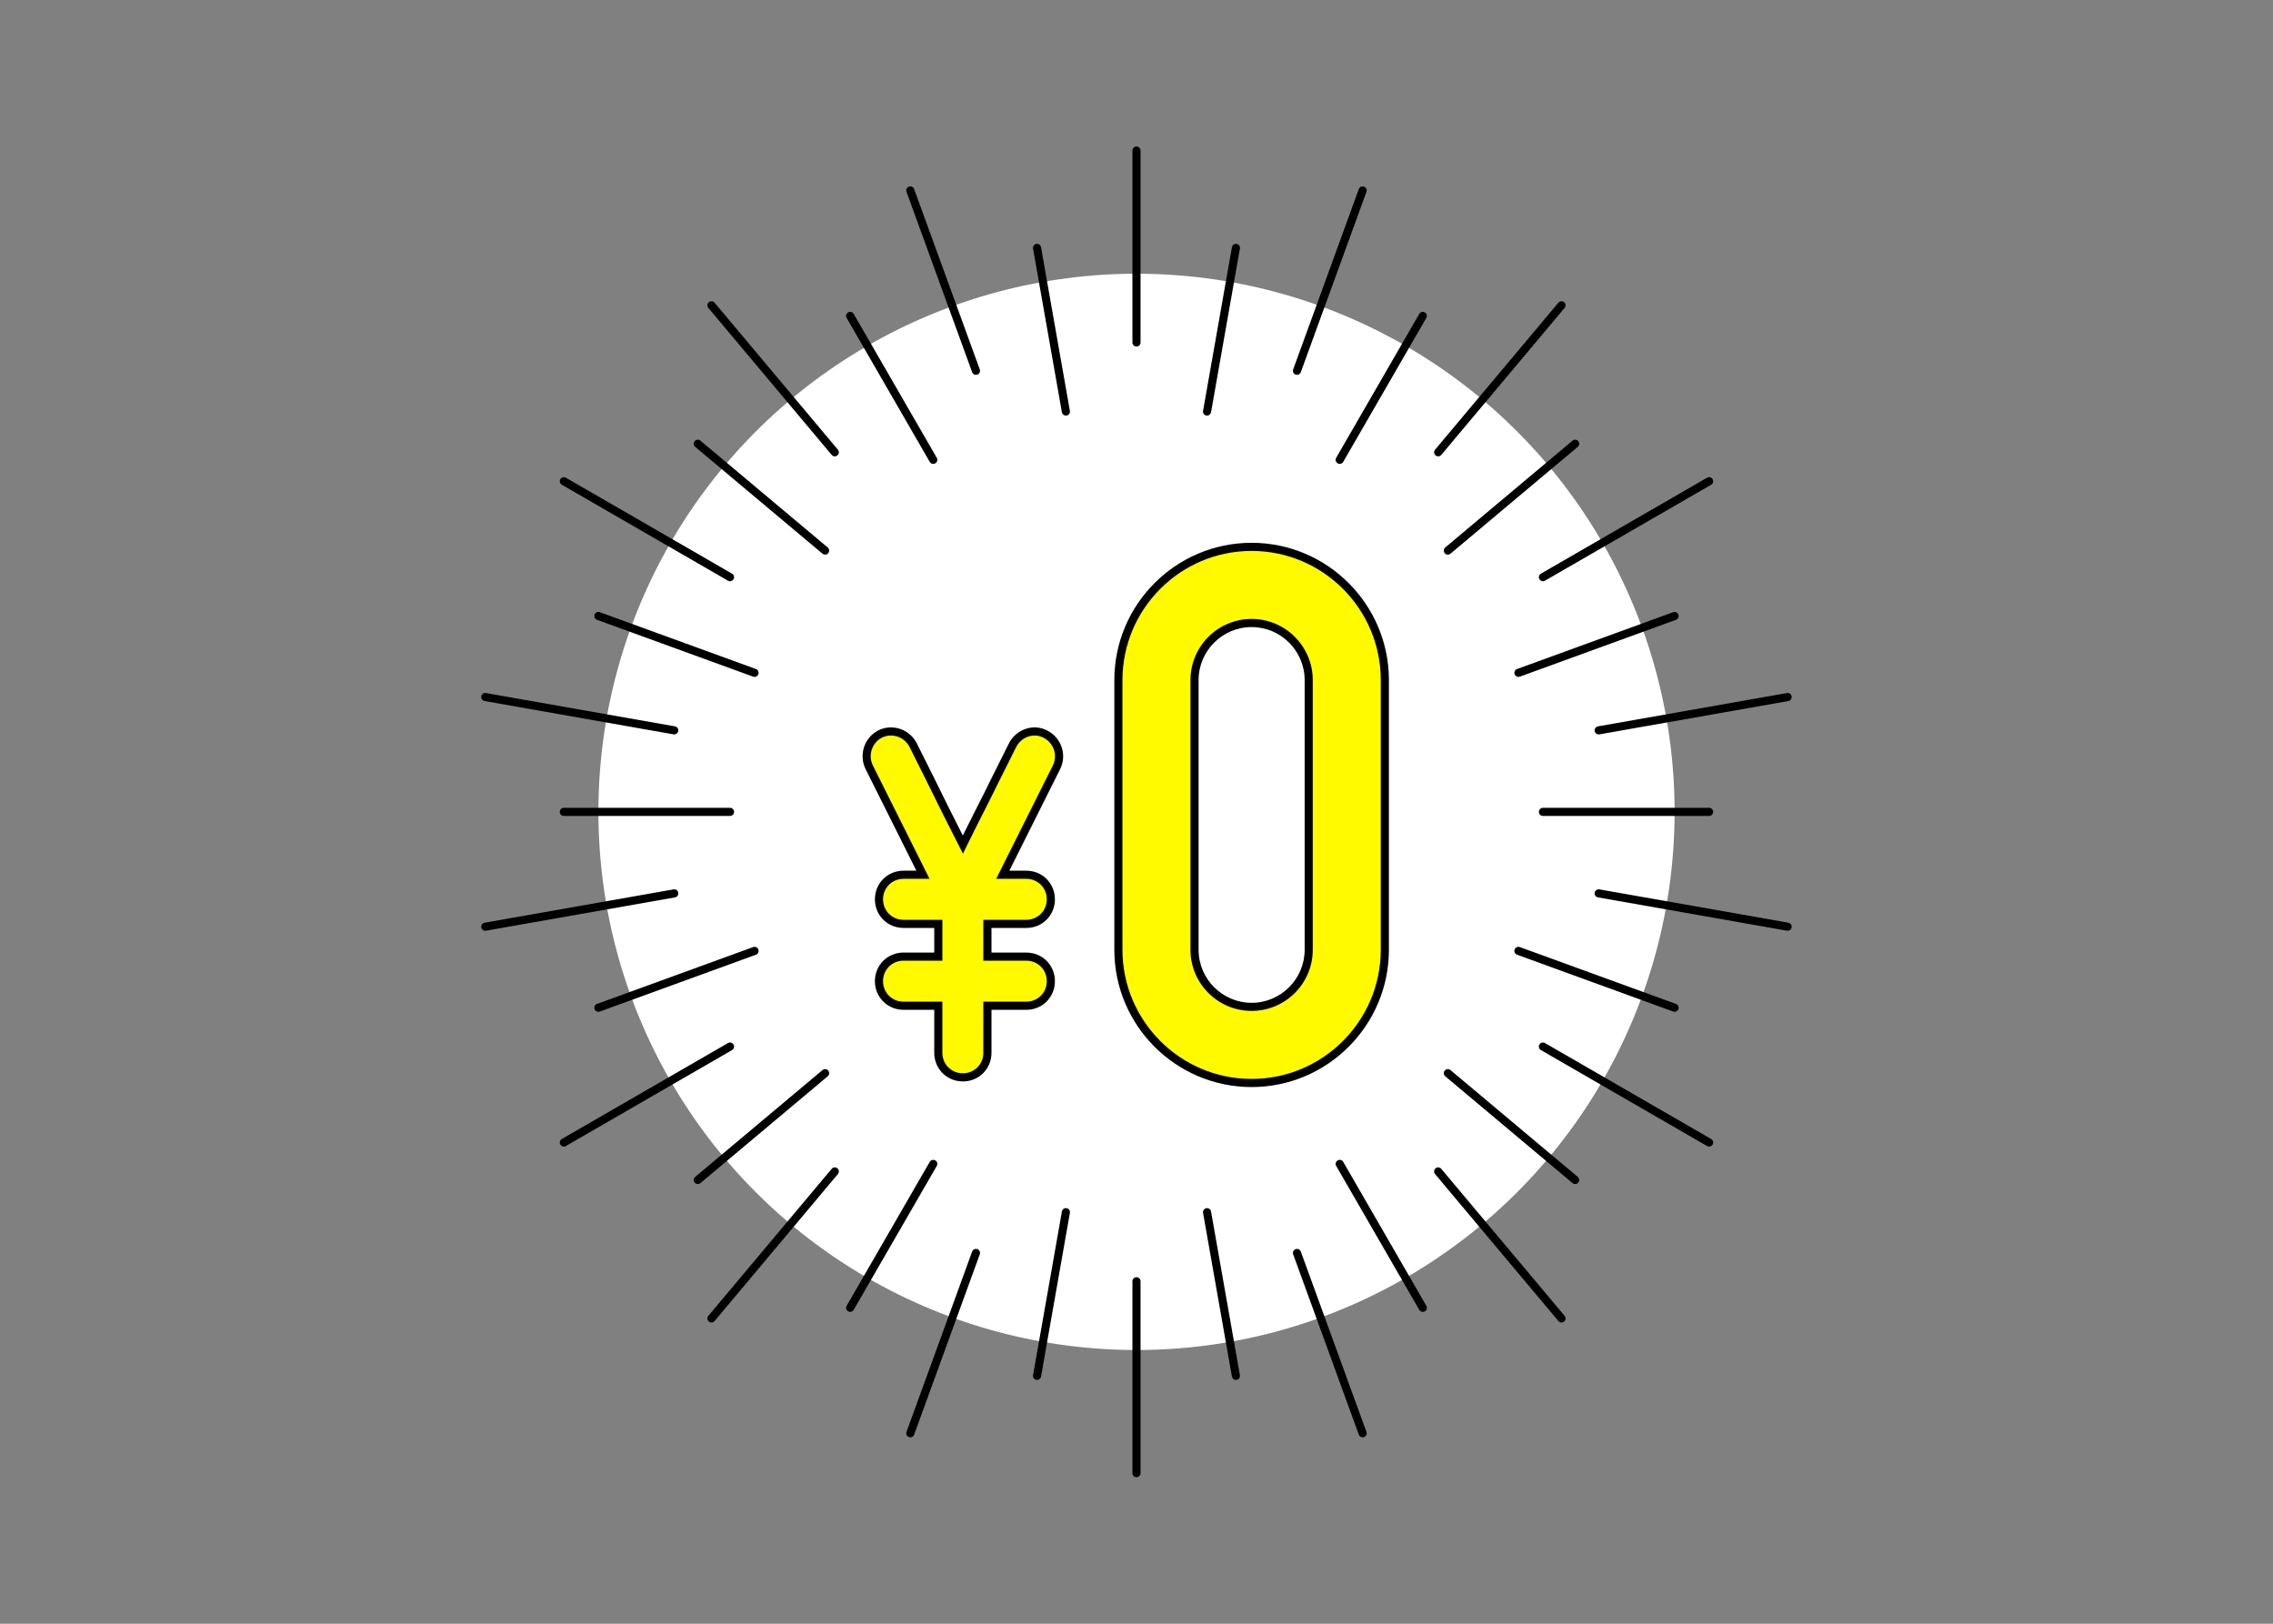 <?xml version="1.0" encoding="UTF-8"?>
<svg id="fig-reason-free" xmlns="http://www.w3.org/2000/svg" viewBox="0 0 280 200">
  <rect x="0" y="0" width="280" height="200" fill="#808080" stroke="none"/>
  <defs>
    <style>
      .cls-1 {
        fill: none;
      }

      .cls-1, .cls-2, .cls-3, .cls-4 {
        stroke-width: 0px;
      }

      .cls-2 {
        fill: #fffa00;
      }

      .cls-3 {
        fill: #000;
      }

      .cls-4 {
        fill: #fff;
      }
    </style>
  </defs>
  <rect class="cls-1" width="280" height="200"/>
  <g>
    <circle class="cls-4" cx="140" cy="100" r="66.285"/>
    <g>
      <g>
        <g>
          <path class="cls-2" d="M111.301,123.879c-1.702,0-3.025-1.323-3.025-3.025s1.323-3.025,3.025-3.025h4.285v-4.033h-4.285c-1.702,0-3.025-1.323-3.025-3.025s1.323-3.025,3.025-3.025h2.395l-6.617-13.234c-.756-1.512-.126-3.34,1.323-4.096,1.512-.756,3.34-.126,4.096,1.386l2.08,4.159c1.197,2.458,2.71,5.482,4.033,8.066,1.26-2.584,2.836-5.609,4.033-8.066l2.08-4.159c.756-1.512,2.584-2.143,4.033-1.386,1.513.756,2.143,2.584,1.386,4.096l-6.617,13.234h2.899c1.701,0,3.025,1.323,3.025,3.025s-1.324,3.025-3.025,3.025h-4.79v4.033h4.79c1.701,0,3.025,1.323,3.025,3.025s-1.324,3.025-3.025,3.025h-4.79v5.798c0,1.702-1.323,3.025-3.025,3.025s-3.025-1.323-3.025-3.025v-5.798h-4.285Z"/>
          <path class="cls-3" d="M118.611,133.202c-1.977,0-3.525-1.548-3.525-3.525v-5.298h-3.785c-1.977,0-3.525-1.548-3.525-3.525s1.548-3.525,3.525-3.525h3.785v-3.033h-3.785c-1.977,0-3.525-1.548-3.525-3.525s1.548-3.525,3.525-3.525h1.585l-6.255-12.51c-.866-1.732-.176-3.869,1.539-4.763.858-.429,1.822-.494,2.724-.188.896.305,1.625.942,2.051,1.794l2.08,4.159c1.062,2.179,2.368,4.797,3.578,7.174.516-1.041,1.067-2.132,1.613-3.212.696-1.377,1.384-2.737,1.979-3.957l2.082-4.164c.43-.859,1.196-1.52,2.103-1.813.879-.285,1.806-.211,2.609.208.844.422,1.48,1.15,1.786,2.047.307.901.241,1.866-.184,2.717l-6.255,12.51h2.09c1.977,0,3.525,1.548,3.525,3.525s-1.548,3.525-3.525,3.525h-4.29v3.033h4.29c1.977,0,3.525,1.548,3.525,3.525s-1.548,3.525-3.525,3.525h-4.29v5.298c0,1.977-1.548,3.525-3.525,3.525ZM111.301,118.329c-1.416,0-2.525,1.109-2.525,2.525s1.109,2.525,2.525,2.525h4.785v6.298c0,1.416,1.109,2.525,2.525,2.525s2.525-1.109,2.525-2.525v-6.298h5.29c1.416,0,2.525-1.109,2.525-2.525s-1.109-2.525-2.525-2.525h-5.29v-5.033h5.29c1.416,0,2.525-1.109,2.525-2.525s-1.109-2.525-2.525-2.525h-3.708l6.979-13.958c.305-.609.352-1.301.132-1.947-.22-.646-.68-1.171-1.294-1.478-.571-.297-1.223-.348-1.846-.147-.653.211-1.206.689-1.516,1.31l-2.08,4.159c-.594,1.22-1.285,2.585-1.983,3.966-.704,1.391-1.416,2.799-2.048,4.096l-.438.899-.456-.89c-1.333-2.601-2.842-5.62-4.038-8.075l-2.077-4.155c-.307-.615-.833-1.074-1.479-1.294-.646-.22-1.337-.173-1.947.132-1.227.64-1.723,2.178-1.1,3.425l6.979,13.958h-3.204c-1.416,0-2.525,1.109-2.525,2.525s1.109,2.525,2.525,2.525h4.785v5.033h-4.785Z"/>
        </g>
        <g>
          <path class="cls-2" d="M137.77,116.984v-33.214c0-9.085,7.326-16.411,16.411-16.411,8.987,0,16.411,7.326,16.411,16.411v33.214c0,9.085-7.424,16.411-16.411,16.411-9.085,0-16.411-7.326-16.411-16.411ZM147.148,83.77v33.214c0,3.907,3.126,7.033,7.033,7.033,3.81,0,7.033-3.126,7.033-7.033v-33.214c0-3.907-3.224-7.033-7.033-7.033-3.907,0-7.033,3.126-7.033,7.033Z"/>
          <path class="cls-3" d="M154.181,133.895c-9.325,0-16.911-7.586-16.911-16.911v-33.214c0-9.325,7.586-16.911,16.911-16.911s16.911,7.586,16.911,16.911v33.214c0,9.325-7.586,16.911-16.911,16.911ZM154.181,67.859c-8.773,0-15.911,7.138-15.911,15.911v33.214c0,8.773,7.138,15.911,15.911,15.911s15.911-7.138,15.911-15.911v-33.214c0-8.774-7.138-15.911-15.911-15.911ZM154.181,124.517c-4.154,0-7.533-3.379-7.533-7.533v-33.214c0-4.154,3.379-7.533,7.533-7.533s7.533,3.379,7.533,7.533v33.214c0,4.154-3.379,7.533-7.533,7.533ZM154.181,77.237c-3.603,0-6.533,2.931-6.533,6.533v33.214c0,3.602,2.931,6.533,6.533,6.533s6.533-2.931,6.533-6.533v-33.214c0-3.603-2.931-6.533-6.533-6.533Z"/>
        </g>
      </g>
      <path class="cls-3" d="M139.998,42.684c-.276,0-.5-.224-.5-.5v-23.636c0-.276.224-.5.5-.5s.5.224.5.5v23.636c0,.276-.224.5-.5.5Z"/>
      <path class="cls-3" d="M131.302,51.191c-.238,0-.449-.171-.492-.413l-3.554-20.158c-.048-.272.133-.531.405-.579.27-.048.532.134.579.406l3.554,20.158c.048.272-.133.531-.405.579-.029.005-.059.008-.087.008Z"/>
      <path class="cls-3" d="M120.223,46.171c-.204,0-.396-.126-.47-.329l-8.084-22.211c-.095-.259.039-.546.299-.641.258-.095.546.04.641.299l8.084,22.211c.095.259-.039.546-.299.641-.056.021-.114.031-.171.031Z"/>
      <path class="cls-3" d="M114.963,57.138c-.173,0-.341-.09-.434-.25l-10.235-17.727c-.138-.239-.056-.545.183-.683.238-.138.544-.056.683.183l10.235,17.727c.138.239.056.545-.183.683-.079.045-.165.067-.25.067Z"/>
      <path class="cls-3" d="M102.834,56.21c-.143,0-.285-.061-.383-.179l-15.193-18.106c-.178-.211-.15-.527.062-.704.212-.177.528-.149.704.062l15.193,18.106c.178.211.15.527-.062.704-.094.079-.208.117-.321.117Z"/>
      <path class="cls-3" d="M101.641,68.316c-.113,0-.227-.038-.321-.117l-15.681-13.157c-.211-.177-.239-.493-.062-.704.177-.211.492-.24.704-.062l15.681,13.157c.211.177.239.493.062.704-.099.118-.24.179-.383.179Z"/>
      <path class="cls-3" d="M89.927,71.592c-.085,0-.171-.021-.25-.067l-20.469-11.818c-.239-.138-.321-.444-.183-.683s.444-.321.683-.183l20.469,11.818c.239.138.321.444.183.683-.093.16-.261.25-.434.25Z"/>
      <path class="cls-3" d="M92.947,83.375c-.057,0-.115-.01-.171-.031l-19.235-7.001c-.26-.094-.394-.381-.299-.641s.383-.394.641-.299l19.235,7.001c.26.094.394.381.299.641-.074.203-.266.329-.47.329Z"/>
      <path class="cls-3" d="M83.06,90.46c-.029,0-.058-.002-.087-.008l-23.277-4.104c-.272-.048-.454-.307-.405-.579.048-.272.307-.453.579-.406l23.277,4.104c.272.048.454.307.405.579-.042.242-.253.413-.492.413Z"/>
      <path class="cls-3" d="M89.927,100.5h-20.469c-.276,0-.5-.224-.5-.5s.224-.5.5-.5h20.469c.276,0,.5.224.5.5s-.224.5-.5.5Z"/>
      <path class="cls-3" d="M59.782,114.644c-.238,0-.449-.171-.492-.413-.048-.272.133-.531.405-.579l23.277-4.104c.273-.048.531.134.579.406.048.272-.133.531-.405.579l-23.277,4.104c-.029.005-.059.008-.087.008Z"/>
      <path class="cls-3" d="M73.712,124.626c-.204,0-.396-.126-.47-.329-.095-.259.039-.546.299-.641l19.235-7.001c.259-.095.546.04.641.299.095.259-.039.546-.299.641l-19.235,7.001c-.056.021-.114.031-.171.031Z"/>
      <path class="cls-3" d="M69.458,141.226c-.173,0-.341-.09-.434-.25-.138-.239-.056-.545.183-.683l20.469-11.818c.238-.138.544-.056.683.183.138.239.056.545-.183.683l-20.469,11.818c-.079.045-.165.067-.25.067Z"/>
      <path class="cls-3" d="M85.961,145.842c-.143,0-.285-.061-.383-.179-.178-.211-.15-.527.062-.704l15.681-13.157c.212-.178.527-.149.704.062.178.211.15.527-.062.704l-15.681,13.157c-.094.079-.208.117-.321.117Z"/>
      <path class="cls-3" d="M87.641,162.896c-.113,0-.227-.038-.321-.117-.211-.177-.239-.493-.062-.704l15.193-18.106c.177-.211.492-.24.704-.062.211.177.239.493.062.704l-15.193,18.106c-.099.118-.24.179-.383.179Z"/>
      <path class="cls-3" d="M104.727,161.589c-.085,0-.171-.021-.25-.067-.239-.138-.321-.444-.183-.683l10.235-17.727c.138-.239.444-.321.683-.183s.321.444.183.683l-10.235,17.727c-.093.16-.261.25-.434.25Z"/>
      <path class="cls-3" d="M112.139,177.04c-.057,0-.115-.01-.171-.031-.26-.094-.394-.381-.299-.641l8.084-22.211c.094-.259.383-.394.641-.299.26.094.394.382.299.641l-8.084,22.211c-.074.203-.266.329-.47.329Z"/>
      <path class="cls-3" d="M127.749,169.968c-.029,0-.058-.002-.087-.008-.272-.048-.454-.307-.405-.579l3.554-20.158c.047-.272.308-.454.579-.406.272.048.454.307.405.579l-3.554,20.158c-.042.242-.253.413-.492.413Z"/>
      <path class="cls-3" d="M139.998,181.952c-.276,0-.5-.224-.5-.5v-23.636c0-.276.224-.5.5-.5s.5.224.5.5v23.636c0,.276-.224.5-.5.5Z"/>
      <path class="cls-3" d="M152.246,169.968c-.238,0-.449-.171-.492-.413l-3.555-20.158c-.048-.272.133-.531.405-.579.272-.049.531.134.579.406l3.555,20.158c.048.272-.133.531-.405.579-.029.005-.059.008-.087.008Z"/>
      <path class="cls-3" d="M167.855,177.04c-.204,0-.396-.126-.47-.329l-8.084-22.211c-.095-.259.039-.546.299-.641.258-.095.546.04.641.299l8.084,22.211c.095.259-.039.546-.299.641-.056.021-.114.031-.171.031Z"/>
      <path class="cls-3" d="M175.268,161.589c-.173,0-.341-.09-.434-.25l-10.234-17.727c-.138-.239-.056-.545.183-.683.238-.138.545-.056.683.183l10.234,17.727c.138.239.056.545-.183.683-.079.045-.165.067-.25.067Z"/>
      <path class="cls-3" d="M192.354,162.896c-.143,0-.285-.061-.383-.179l-15.193-18.106c-.178-.211-.15-.527.062-.704.212-.178.528-.149.704.062l15.193,18.106c.178.211.15.527-.062.704-.094.079-.208.117-.321.117Z"/>
      <path class="cls-3" d="M194.033,145.842c-.113,0-.227-.038-.321-.117l-15.68-13.157c-.211-.177-.239-.493-.062-.704.177-.211.493-.24.704-.062l15.68,13.157c.211.177.239.493.062.704-.099.118-.24.179-.383.179Z"/>
      <path class="cls-3" d="M210.537,141.226c-.085,0-.171-.021-.25-.067l-20.47-11.818c-.239-.138-.321-.444-.183-.683.138-.24.444-.321.683-.183l20.47,11.818c.239.138.321.444.183.683-.093.16-.261.25-.434.25Z"/>
      <path class="cls-3" d="M206.283,124.626c-.057,0-.115-.01-.171-.031l-19.235-7.001c-.26-.094-.394-.381-.299-.641.094-.259.382-.394.641-.299l19.235,7.001c.26.094.394.382.299.641-.074.203-.266.329-.47.329Z"/>
      <path class="cls-3" d="M220.212,114.644c-.029,0-.058-.002-.087-.008l-23.277-4.104c-.272-.048-.454-.307-.405-.579.048-.272.307-.454.579-.406l23.277,4.104c.272.048.454.307.405.579-.042.242-.253.413-.492.413Z"/>
      <path class="cls-3" d="M210.537,100.5h-20.47c-.276,0-.5-.224-.5-.5s.224-.5.5-.5h20.47c.276,0,.5.224.5.5s-.224.5-.5.5Z"/>
      <path class="cls-3" d="M196.935,90.46c-.238,0-.449-.171-.492-.413-.048-.272.133-.531.405-.579l23.277-4.104c.269-.048.531.134.579.406.048.272-.133.531-.405.579l-23.277,4.104c-.029.005-.059.008-.087.008Z"/>
      <path class="cls-3" d="M187.048,83.375c-.204,0-.396-.126-.47-.329-.095-.259.039-.546.299-.641l19.235-7.001c.257-.094.546.04.641.299.095.259-.039.546-.299.641l-19.235,7.001c-.056.021-.114.03-.171.03Z"/>
      <path class="cls-3" d="M190.068,71.592c-.173,0-.341-.09-.434-.25-.138-.239-.056-.545.183-.683l20.47-11.818c.238-.138.544-.056.683.183.138.239.056.545-.183.683l-20.47,11.818c-.079.045-.165.067-.25.067Z"/>
      <path class="cls-3" d="M178.354,68.316c-.143,0-.285-.061-.383-.179-.178-.211-.15-.527.062-.704l15.68-13.157c.212-.178.528-.149.704.062.178.211.15.527-.062.704l-15.68,13.157c-.094.079-.208.117-.321.117Z"/>
      <path class="cls-3" d="M177.161,56.21c-.113,0-.227-.038-.321-.117-.211-.177-.239-.493-.062-.704l15.193-18.106c.177-.211.492-.239.704-.062.211.177.239.493.062.704l-15.193,18.106c-.099.118-.24.179-.383.179Z"/>
      <path class="cls-3" d="M165.032,57.138c-.085,0-.171-.021-.25-.067-.239-.138-.321-.444-.183-.683l10.234-17.727c.138-.24.444-.321.683-.183s.321.444.183.683l-10.234,17.727c-.093.16-.261.25-.434.25Z"/>
      <path class="cls-3" d="M159.771,46.171c-.057,0-.115-.01-.171-.031-.26-.094-.394-.381-.299-.641l8.084-22.211c.094-.259.383-.394.641-.299.26.094.394.382.299.641l-8.084,22.211c-.074.203-.266.329-.47.329Z"/>
      <path class="cls-3" d="M148.692,51.191c-.029,0-.058-.002-.087-.008-.272-.048-.454-.307-.405-.579l3.555-20.158c.047-.272.306-.453.579-.406.272.048.454.307.405.579l-3.555,20.158c-.042.242-.253.413-.492.413Z"/>
    </g>
  </g>
</svg>